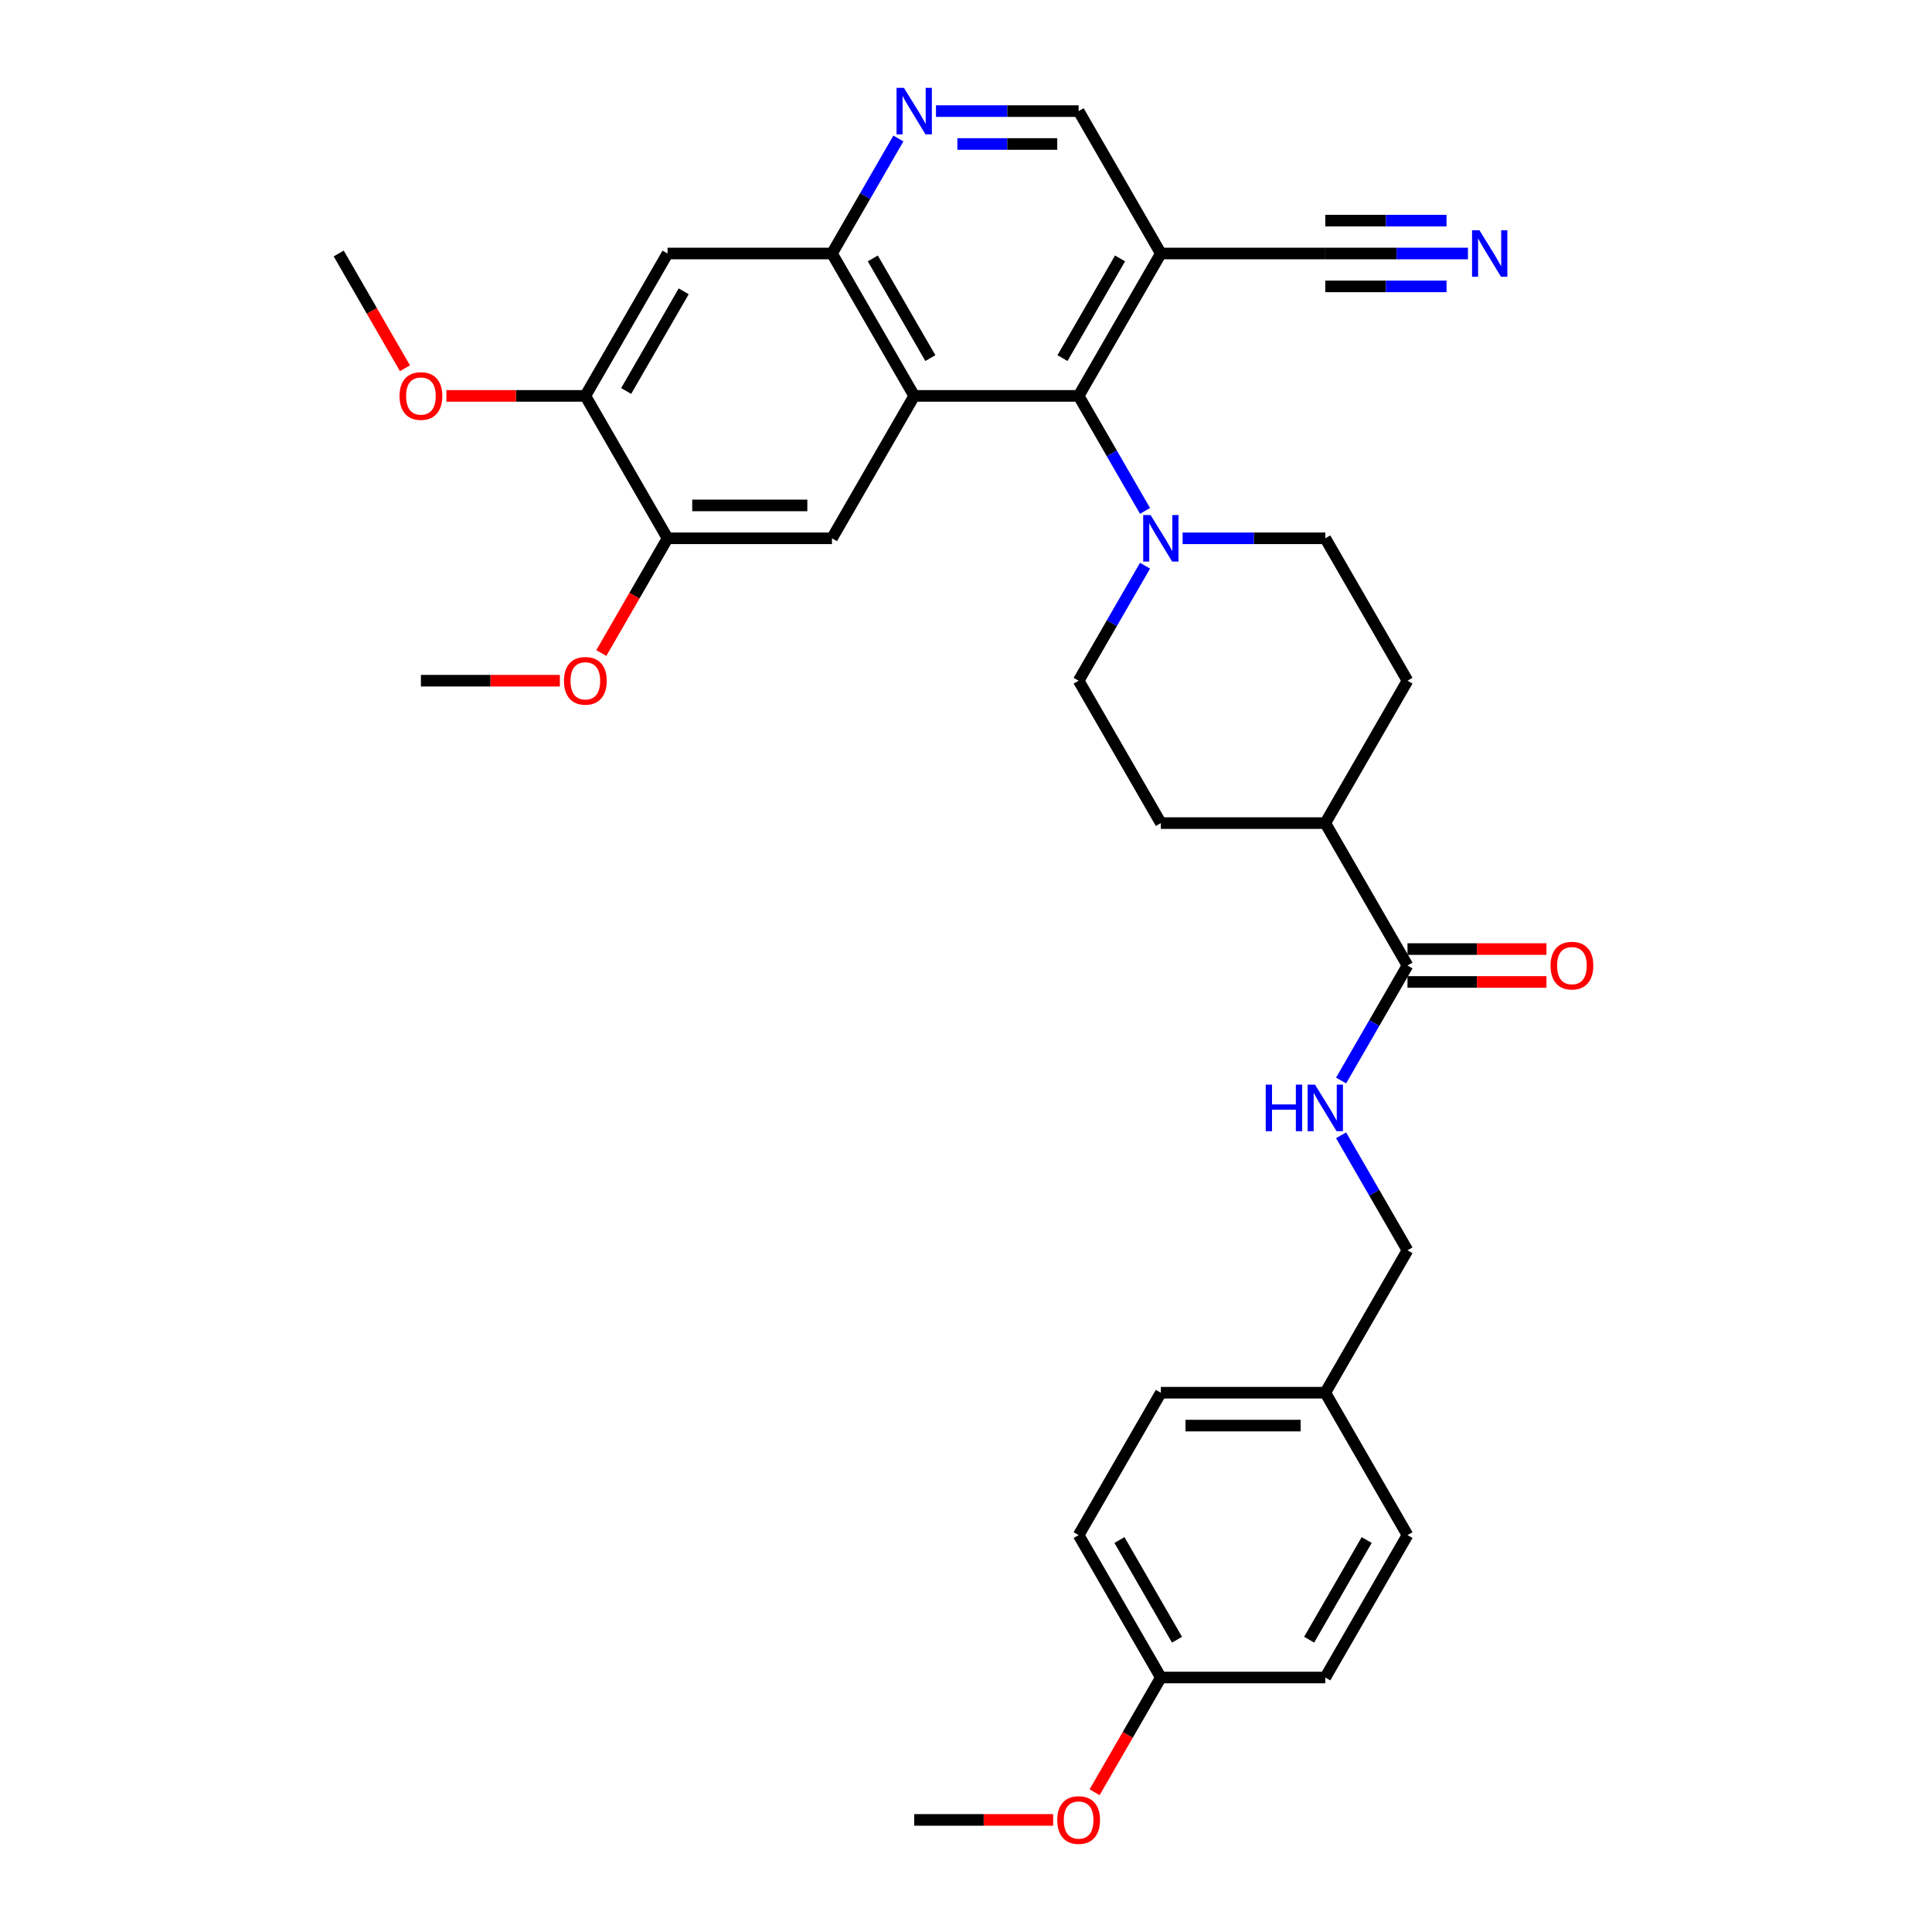<?xml version='1.0' encoding='iso-8859-1'?>
<svg version='1.1' baseProfile='full'
              xmlns='http://www.w3.org/2000/svg'
                      xmlns:rdkit='http://www.rdkit.org/xml'
                      xmlns:xlink='http://www.w3.org/1999/xlink'
                  xml:space='preserve'
width='1000px' height='1000px' viewBox='0 0 1000 1000'>
<!-- END OF HEADER -->
<rect style='opacity:1.0;fill:#FFFFFF;stroke:none' width='1000' height='1000' x='0' y='0'> </rect>
<path class='bond-0' d='M 473.191,204.919 L 558.3,204.919' style='fill:none;fill-rule:evenodd;stroke:#000000;stroke-width:6px;stroke-linecap:butt;stroke-linejoin:miter;stroke-opacity:1' />
<path class='bond-1' d='M 473.191,204.919 L 430.636,131.212' style='fill:none;fill-rule:evenodd;stroke:#000000;stroke-width:6px;stroke-linecap:butt;stroke-linejoin:miter;stroke-opacity:1' />
<path class='bond-1' d='M 481.549,185.352 L 451.761,133.757' style='fill:none;fill-rule:evenodd;stroke:#000000;stroke-width:6px;stroke-linecap:butt;stroke-linejoin:miter;stroke-opacity:1' />
<path class='bond-4' d='M 473.191,204.919 L 430.636,278.625' style='fill:none;fill-rule:evenodd;stroke:#000000;stroke-width:6px;stroke-linecap:butt;stroke-linejoin:miter;stroke-opacity:1' />
<path class='bond-2' d='M 558.3,204.919 L 575.484,234.683' style='fill:none;fill-rule:evenodd;stroke:#000000;stroke-width:6px;stroke-linecap:butt;stroke-linejoin:miter;stroke-opacity:1' />
<path class='bond-2' d='M 575.484,234.683 L 592.668,264.446' style='fill:none;fill-rule:evenodd;stroke:#0000FF;stroke-width:6px;stroke-linecap:butt;stroke-linejoin:miter;stroke-opacity:1' />
<path class='bond-3' d='M 558.3,204.919 L 600.854,131.212' style='fill:none;fill-rule:evenodd;stroke:#000000;stroke-width:6px;stroke-linecap:butt;stroke-linejoin:miter;stroke-opacity:1' />
<path class='bond-3' d='M 549.941,185.352 L 579.73,133.757' style='fill:none;fill-rule:evenodd;stroke:#000000;stroke-width:6px;stroke-linecap:butt;stroke-linejoin:miter;stroke-opacity:1' />
<path class='bond-5' d='M 430.636,131.212 L 447.82,101.449' style='fill:none;fill-rule:evenodd;stroke:#000000;stroke-width:6px;stroke-linecap:butt;stroke-linejoin:miter;stroke-opacity:1' />
<path class='bond-5' d='M 447.82,101.449 L 465.004,71.685' style='fill:none;fill-rule:evenodd;stroke:#0000FF;stroke-width:6px;stroke-linecap:butt;stroke-linejoin:miter;stroke-opacity:1' />
<path class='bond-6' d='M 430.636,131.212 L 345.527,131.212' style='fill:none;fill-rule:evenodd;stroke:#000000;stroke-width:6px;stroke-linecap:butt;stroke-linejoin:miter;stroke-opacity:1' />
<path class='bond-15' d='M 592.668,292.804 L 575.484,322.568' style='fill:none;fill-rule:evenodd;stroke:#0000FF;stroke-width:6px;stroke-linecap:butt;stroke-linejoin:miter;stroke-opacity:1' />
<path class='bond-15' d='M 575.484,322.568 L 558.3,352.332' style='fill:none;fill-rule:evenodd;stroke:#000000;stroke-width:6px;stroke-linecap:butt;stroke-linejoin:miter;stroke-opacity:1' />
<path class='bond-16' d='M 612.122,278.625 L 649.043,278.625' style='fill:none;fill-rule:evenodd;stroke:#0000FF;stroke-width:6px;stroke-linecap:butt;stroke-linejoin:miter;stroke-opacity:1' />
<path class='bond-16' d='M 649.043,278.625 L 685.963,278.625' style='fill:none;fill-rule:evenodd;stroke:#000000;stroke-width:6px;stroke-linecap:butt;stroke-linejoin:miter;stroke-opacity:1' />
<path class='bond-8' d='M 600.854,131.212 L 685.963,131.212' style='fill:none;fill-rule:evenodd;stroke:#000000;stroke-width:6px;stroke-linecap:butt;stroke-linejoin:miter;stroke-opacity:1' />
<path class='bond-34' d='M 600.854,131.212 L 558.3,57.506' style='fill:none;fill-rule:evenodd;stroke:#000000;stroke-width:6px;stroke-linecap:butt;stroke-linejoin:miter;stroke-opacity:1' />
<path class='bond-10' d='M 430.636,278.625 L 345.527,278.625' style='fill:none;fill-rule:evenodd;stroke:#000000;stroke-width:6px;stroke-linecap:butt;stroke-linejoin:miter;stroke-opacity:1' />
<path class='bond-10' d='M 417.87,261.604 L 358.294,261.604' style='fill:none;fill-rule:evenodd;stroke:#000000;stroke-width:6px;stroke-linecap:butt;stroke-linejoin:miter;stroke-opacity:1' />
<path class='bond-13' d='M 484.459,57.506 L 521.379,57.506' style='fill:none;fill-rule:evenodd;stroke:#0000FF;stroke-width:6px;stroke-linecap:butt;stroke-linejoin:miter;stroke-opacity:1' />
<path class='bond-13' d='M 521.379,57.506 L 558.3,57.506' style='fill:none;fill-rule:evenodd;stroke:#000000;stroke-width:6px;stroke-linecap:butt;stroke-linejoin:miter;stroke-opacity:1' />
<path class='bond-13' d='M 495.535,74.528 L 521.379,74.528' style='fill:none;fill-rule:evenodd;stroke:#0000FF;stroke-width:6px;stroke-linecap:butt;stroke-linejoin:miter;stroke-opacity:1' />
<path class='bond-13' d='M 521.379,74.528 L 547.224,74.528' style='fill:none;fill-rule:evenodd;stroke:#000000;stroke-width:6px;stroke-linecap:butt;stroke-linejoin:miter;stroke-opacity:1' />
<path class='bond-33' d='M 345.527,131.212 L 302.973,204.919' style='fill:none;fill-rule:evenodd;stroke:#000000;stroke-width:6px;stroke-linecap:butt;stroke-linejoin:miter;stroke-opacity:1' />
<path class='bond-33' d='M 353.886,150.779 L 324.097,202.374' style='fill:none;fill-rule:evenodd;stroke:#000000;stroke-width:6px;stroke-linecap:butt;stroke-linejoin:miter;stroke-opacity:1' />
<path class='bond-7' d='M 728.517,499.745 L 685.963,426.038' style='fill:none;fill-rule:evenodd;stroke:#000000;stroke-width:6px;stroke-linecap:butt;stroke-linejoin:miter;stroke-opacity:1' />
<path class='bond-12' d='M 728.517,499.745 L 711.333,529.508' style='fill:none;fill-rule:evenodd;stroke:#000000;stroke-width:6px;stroke-linecap:butt;stroke-linejoin:miter;stroke-opacity:1' />
<path class='bond-12' d='M 711.333,529.508 L 694.149,559.272' style='fill:none;fill-rule:evenodd;stroke:#0000FF;stroke-width:6px;stroke-linecap:butt;stroke-linejoin:miter;stroke-opacity:1' />
<path class='bond-17' d='M 728.517,508.256 L 764.476,508.256' style='fill:none;fill-rule:evenodd;stroke:#000000;stroke-width:6px;stroke-linecap:butt;stroke-linejoin:miter;stroke-opacity:1' />
<path class='bond-17' d='M 764.476,508.256 L 800.434,508.256' style='fill:none;fill-rule:evenodd;stroke:#FF0000;stroke-width:6px;stroke-linecap:butt;stroke-linejoin:miter;stroke-opacity:1' />
<path class='bond-17' d='M 728.517,491.234 L 764.476,491.234' style='fill:none;fill-rule:evenodd;stroke:#000000;stroke-width:6px;stroke-linecap:butt;stroke-linejoin:miter;stroke-opacity:1' />
<path class='bond-17' d='M 764.476,491.234 L 800.434,491.234' style='fill:none;fill-rule:evenodd;stroke:#FF0000;stroke-width:6px;stroke-linecap:butt;stroke-linejoin:miter;stroke-opacity:1' />
<path class='bond-9' d='M 685.963,131.212 L 722.883,131.212' style='fill:none;fill-rule:evenodd;stroke:#000000;stroke-width:6px;stroke-linecap:butt;stroke-linejoin:miter;stroke-opacity:1' />
<path class='bond-9' d='M 722.883,131.212 L 759.803,131.212' style='fill:none;fill-rule:evenodd;stroke:#0000FF;stroke-width:6px;stroke-linecap:butt;stroke-linejoin:miter;stroke-opacity:1' />
<path class='bond-9' d='M 685.963,148.234 L 717.345,148.234' style='fill:none;fill-rule:evenodd;stroke:#000000;stroke-width:6px;stroke-linecap:butt;stroke-linejoin:miter;stroke-opacity:1' />
<path class='bond-9' d='M 717.345,148.234 L 748.727,148.234' style='fill:none;fill-rule:evenodd;stroke:#0000FF;stroke-width:6px;stroke-linecap:butt;stroke-linejoin:miter;stroke-opacity:1' />
<path class='bond-9' d='M 685.963,114.191 L 717.345,114.191' style='fill:none;fill-rule:evenodd;stroke:#000000;stroke-width:6px;stroke-linecap:butt;stroke-linejoin:miter;stroke-opacity:1' />
<path class='bond-9' d='M 717.345,114.191 L 748.727,114.191' style='fill:none;fill-rule:evenodd;stroke:#0000FF;stroke-width:6px;stroke-linecap:butt;stroke-linejoin:miter;stroke-opacity:1' />
<path class='bond-11' d='M 345.527,278.625 L 302.973,204.919' style='fill:none;fill-rule:evenodd;stroke:#000000;stroke-width:6px;stroke-linecap:butt;stroke-linejoin:miter;stroke-opacity:1' />
<path class='bond-23' d='M 345.527,278.625 L 328.383,308.321' style='fill:none;fill-rule:evenodd;stroke:#000000;stroke-width:6px;stroke-linecap:butt;stroke-linejoin:miter;stroke-opacity:1' />
<path class='bond-23' d='M 328.383,308.321 L 311.238,338.016' style='fill:none;fill-rule:evenodd;stroke:#FF0000;stroke-width:6px;stroke-linecap:butt;stroke-linejoin:miter;stroke-opacity:1' />
<path class='bond-24' d='M 302.973,204.919 L 267.014,204.919' style='fill:none;fill-rule:evenodd;stroke:#000000;stroke-width:6px;stroke-linecap:butt;stroke-linejoin:miter;stroke-opacity:1' />
<path class='bond-24' d='M 267.014,204.919 L 231.056,204.919' style='fill:none;fill-rule:evenodd;stroke:#FF0000;stroke-width:6px;stroke-linecap:butt;stroke-linejoin:miter;stroke-opacity:1' />
<path class='bond-20' d='M 694.149,587.63 L 711.333,617.394' style='fill:none;fill-rule:evenodd;stroke:#0000FF;stroke-width:6px;stroke-linecap:butt;stroke-linejoin:miter;stroke-opacity:1' />
<path class='bond-20' d='M 711.333,617.394 L 728.517,647.158' style='fill:none;fill-rule:evenodd;stroke:#000000;stroke-width:6px;stroke-linecap:butt;stroke-linejoin:miter;stroke-opacity:1' />
<path class='bond-14' d='M 685.963,426.038 L 728.517,352.332' style='fill:none;fill-rule:evenodd;stroke:#000000;stroke-width:6px;stroke-linecap:butt;stroke-linejoin:miter;stroke-opacity:1' />
<path class='bond-35' d='M 685.963,426.038 L 600.854,426.038' style='fill:none;fill-rule:evenodd;stroke:#000000;stroke-width:6px;stroke-linecap:butt;stroke-linejoin:miter;stroke-opacity:1' />
<path class='bond-18' d='M 558.3,352.332 L 600.854,426.038' style='fill:none;fill-rule:evenodd;stroke:#000000;stroke-width:6px;stroke-linecap:butt;stroke-linejoin:miter;stroke-opacity:1' />
<path class='bond-19' d='M 685.963,278.625 L 728.517,352.332' style='fill:none;fill-rule:evenodd;stroke:#000000;stroke-width:6px;stroke-linecap:butt;stroke-linejoin:miter;stroke-opacity:1' />
<path class='bond-21' d='M 728.517,647.158 L 685.963,720.864' style='fill:none;fill-rule:evenodd;stroke:#000000;stroke-width:6px;stroke-linecap:butt;stroke-linejoin:miter;stroke-opacity:1' />
<path class='bond-25' d='M 685.963,720.864 L 728.517,794.57' style='fill:none;fill-rule:evenodd;stroke:#000000;stroke-width:6px;stroke-linecap:butt;stroke-linejoin:miter;stroke-opacity:1' />
<path class='bond-26' d='M 685.963,720.864 L 600.854,720.864' style='fill:none;fill-rule:evenodd;stroke:#000000;stroke-width:6px;stroke-linecap:butt;stroke-linejoin:miter;stroke-opacity:1' />
<path class='bond-26' d='M 673.197,737.886 L 613.62,737.886' style='fill:none;fill-rule:evenodd;stroke:#000000;stroke-width:6px;stroke-linecap:butt;stroke-linejoin:miter;stroke-opacity:1' />
<path class='bond-22' d='M 600.854,868.277 L 558.3,794.57' style='fill:none;fill-rule:evenodd;stroke:#000000;stroke-width:6px;stroke-linecap:butt;stroke-linejoin:miter;stroke-opacity:1' />
<path class='bond-22' d='M 609.212,848.71 L 579.424,797.116' style='fill:none;fill-rule:evenodd;stroke:#000000;stroke-width:6px;stroke-linecap:butt;stroke-linejoin:miter;stroke-opacity:1' />
<path class='bond-29' d='M 600.854,868.277 L 583.709,897.973' style='fill:none;fill-rule:evenodd;stroke:#000000;stroke-width:6px;stroke-linecap:butt;stroke-linejoin:miter;stroke-opacity:1' />
<path class='bond-29' d='M 583.709,897.973 L 566.565,927.668' style='fill:none;fill-rule:evenodd;stroke:#FF0000;stroke-width:6px;stroke-linecap:butt;stroke-linejoin:miter;stroke-opacity:1' />
<path class='bond-36' d='M 600.854,868.277 L 685.963,868.277' style='fill:none;fill-rule:evenodd;stroke:#000000;stroke-width:6px;stroke-linecap:butt;stroke-linejoin:miter;stroke-opacity:1' />
<path class='bond-30' d='M 289.781,352.332 L 253.823,352.332' style='fill:none;fill-rule:evenodd;stroke:#FF0000;stroke-width:6px;stroke-linecap:butt;stroke-linejoin:miter;stroke-opacity:1' />
<path class='bond-30' d='M 253.823,352.332 L 217.864,352.332' style='fill:none;fill-rule:evenodd;stroke:#000000;stroke-width:6px;stroke-linecap:butt;stroke-linejoin:miter;stroke-opacity:1' />
<path class='bond-31' d='M 209.599,190.604 L 192.454,160.908' style='fill:none;fill-rule:evenodd;stroke:#FF0000;stroke-width:6px;stroke-linecap:butt;stroke-linejoin:miter;stroke-opacity:1' />
<path class='bond-31' d='M 192.454,160.908 L 175.31,131.212' style='fill:none;fill-rule:evenodd;stroke:#000000;stroke-width:6px;stroke-linecap:butt;stroke-linejoin:miter;stroke-opacity:1' />
<path class='bond-27' d='M 728.517,794.57 L 685.963,868.277' style='fill:none;fill-rule:evenodd;stroke:#000000;stroke-width:6px;stroke-linecap:butt;stroke-linejoin:miter;stroke-opacity:1' />
<path class='bond-27' d='M 707.393,797.116 L 677.605,848.71' style='fill:none;fill-rule:evenodd;stroke:#000000;stroke-width:6px;stroke-linecap:butt;stroke-linejoin:miter;stroke-opacity:1' />
<path class='bond-28' d='M 600.854,720.864 L 558.3,794.57' style='fill:none;fill-rule:evenodd;stroke:#000000;stroke-width:6px;stroke-linecap:butt;stroke-linejoin:miter;stroke-opacity:1' />
<path class='bond-32' d='M 545.108,941.983 L 509.149,941.983' style='fill:none;fill-rule:evenodd;stroke:#FF0000;stroke-width:6px;stroke-linecap:butt;stroke-linejoin:miter;stroke-opacity:1' />
<path class='bond-32' d='M 509.149,941.983 L 473.191,941.983' style='fill:none;fill-rule:evenodd;stroke:#000000;stroke-width:6px;stroke-linecap:butt;stroke-linejoin:miter;stroke-opacity:1' />
<path  class='atom-3' d='M 595.526 266.574
L 603.424 279.34
Q 604.207 280.6, 605.467 282.881
Q 606.727 285.162, 606.795 285.298
L 606.795 266.574
L 609.995 266.574
L 609.995 290.677
L 606.692 290.677
L 598.216 276.719
Q 597.228 275.085, 596.173 273.212
Q 595.152 271.34, 594.845 270.761
L 594.845 290.677
L 591.713 290.677
L 591.713 266.574
L 595.526 266.574
' fill='#0000FF'/>
<path  class='atom-6' d='M 467.863 45.455
L 475.761 58.221
Q 476.544 59.48, 477.804 61.761
Q 479.063 64.042, 479.131 64.178
L 479.131 45.455
L 482.331 45.455
L 482.331 69.557
L 479.029 69.557
L 470.552 55.599
Q 469.565 53.965, 468.51 52.093
Q 467.488 50.221, 467.182 49.642
L 467.182 69.557
L 464.05 69.557
L 464.05 45.455
L 467.863 45.455
' fill='#0000FF'/>
<path  class='atom-10' d='M 765.744 119.161
L 773.642 131.927
Q 774.425 133.187, 775.685 135.468
Q 776.944 137.749, 777.012 137.885
L 777.012 119.161
L 780.212 119.161
L 780.212 143.264
L 776.91 143.264
L 768.433 129.306
Q 767.446 127.672, 766.391 125.799
Q 765.369 123.927, 765.063 123.348
L 765.063 143.264
L 761.931 143.264
L 761.931 119.161
L 765.744 119.161
' fill='#0000FF'/>
<path  class='atom-13' d='M 655.136 561.4
L 658.405 561.4
L 658.405 571.647
L 670.728 571.647
L 670.728 561.4
L 673.997 561.4
L 673.997 585.503
L 670.728 585.503
L 670.728 574.37
L 658.405 574.37
L 658.405 585.503
L 655.136 585.503
L 655.136 561.4
' fill='#0000FF'/>
<path  class='atom-13' d='M 680.635 561.4
L 688.533 574.166
Q 689.316 575.426, 690.576 577.707
Q 691.835 579.987, 691.903 580.124
L 691.903 561.4
L 695.104 561.4
L 695.104 585.503
L 691.801 585.503
L 683.325 571.545
Q 682.337 569.911, 681.282 568.038
Q 680.261 566.166, 679.954 565.587
L 679.954 585.503
L 676.822 585.503
L 676.822 561.4
L 680.635 561.4
' fill='#0000FF'/>
<path  class='atom-18' d='M 802.562 499.813
Q 802.562 494.025, 805.422 490.791
Q 808.281 487.557, 813.626 487.557
Q 818.971 487.557, 821.831 490.791
Q 824.69 494.025, 824.69 499.813
Q 824.69 505.668, 821.797 509.005
Q 818.903 512.307, 813.626 512.307
Q 808.315 512.307, 805.422 509.005
Q 802.562 505.702, 802.562 499.813
M 813.626 509.583
Q 817.303 509.583, 819.277 507.132
Q 821.286 504.647, 821.286 499.813
Q 821.286 495.081, 819.277 492.698
Q 817.303 490.281, 813.626 490.281
Q 809.95 490.281, 807.941 492.664
Q 805.966 495.047, 805.966 499.813
Q 805.966 504.681, 807.941 507.132
Q 809.95 509.583, 813.626 509.583
' fill='#FF0000'/>
<path  class='atom-24' d='M 291.909 352.4
Q 291.909 346.612, 294.768 343.378
Q 297.628 340.144, 302.973 340.144
Q 308.318 340.144, 311.177 343.378
Q 314.037 346.612, 314.037 352.4
Q 314.037 358.255, 311.143 361.592
Q 308.25 364.894, 302.973 364.894
Q 297.662 364.894, 294.768 361.592
Q 291.909 358.289, 291.909 352.4
M 302.973 362.17
Q 306.65 362.17, 308.624 359.719
Q 310.633 357.234, 310.633 352.4
Q 310.633 347.668, 308.624 345.285
Q 306.65 342.868, 302.973 342.868
Q 299.296 342.868, 297.288 345.251
Q 295.313 347.634, 295.313 352.4
Q 295.313 357.268, 297.288 359.719
Q 299.296 362.17, 302.973 362.17
' fill='#FF0000'/>
<path  class='atom-25' d='M 206.8 204.987
Q 206.8 199.2, 209.66 195.965
Q 212.519 192.731, 217.864 192.731
Q 223.209 192.731, 226.069 195.965
Q 228.928 199.2, 228.928 204.987
Q 228.928 210.842, 226.035 214.179
Q 223.141 217.481, 217.864 217.481
Q 212.553 217.481, 209.66 214.179
Q 206.8 210.876, 206.8 204.987
M 217.864 214.757
Q 221.541 214.757, 223.515 212.306
Q 225.524 209.821, 225.524 204.987
Q 225.524 200.255, 223.515 197.872
Q 221.541 195.455, 217.864 195.455
Q 214.187 195.455, 212.179 197.838
Q 210.204 200.221, 210.204 204.987
Q 210.204 209.855, 212.179 212.306
Q 214.187 214.757, 217.864 214.757
' fill='#FF0000'/>
<path  class='atom-30' d='M 547.235 942.051
Q 547.235 936.264, 550.095 933.03
Q 552.955 929.796, 558.3 929.796
Q 563.644 929.796, 566.504 933.03
Q 569.364 936.264, 569.364 942.051
Q 569.364 947.907, 566.47 951.243
Q 563.576 954.545, 558.3 954.545
Q 552.989 954.545, 550.095 951.243
Q 547.235 947.941, 547.235 942.051
M 558.3 951.822
Q 561.976 951.822, 563.951 949.371
Q 565.959 946.886, 565.959 942.051
Q 565.959 937.319, 563.951 934.936
Q 561.976 932.519, 558.3 932.519
Q 554.623 932.519, 552.614 934.902
Q 550.64 937.285, 550.64 942.051
Q 550.64 946.92, 552.614 949.371
Q 554.623 951.822, 558.3 951.822
' fill='#FF0000'/>
</svg>
